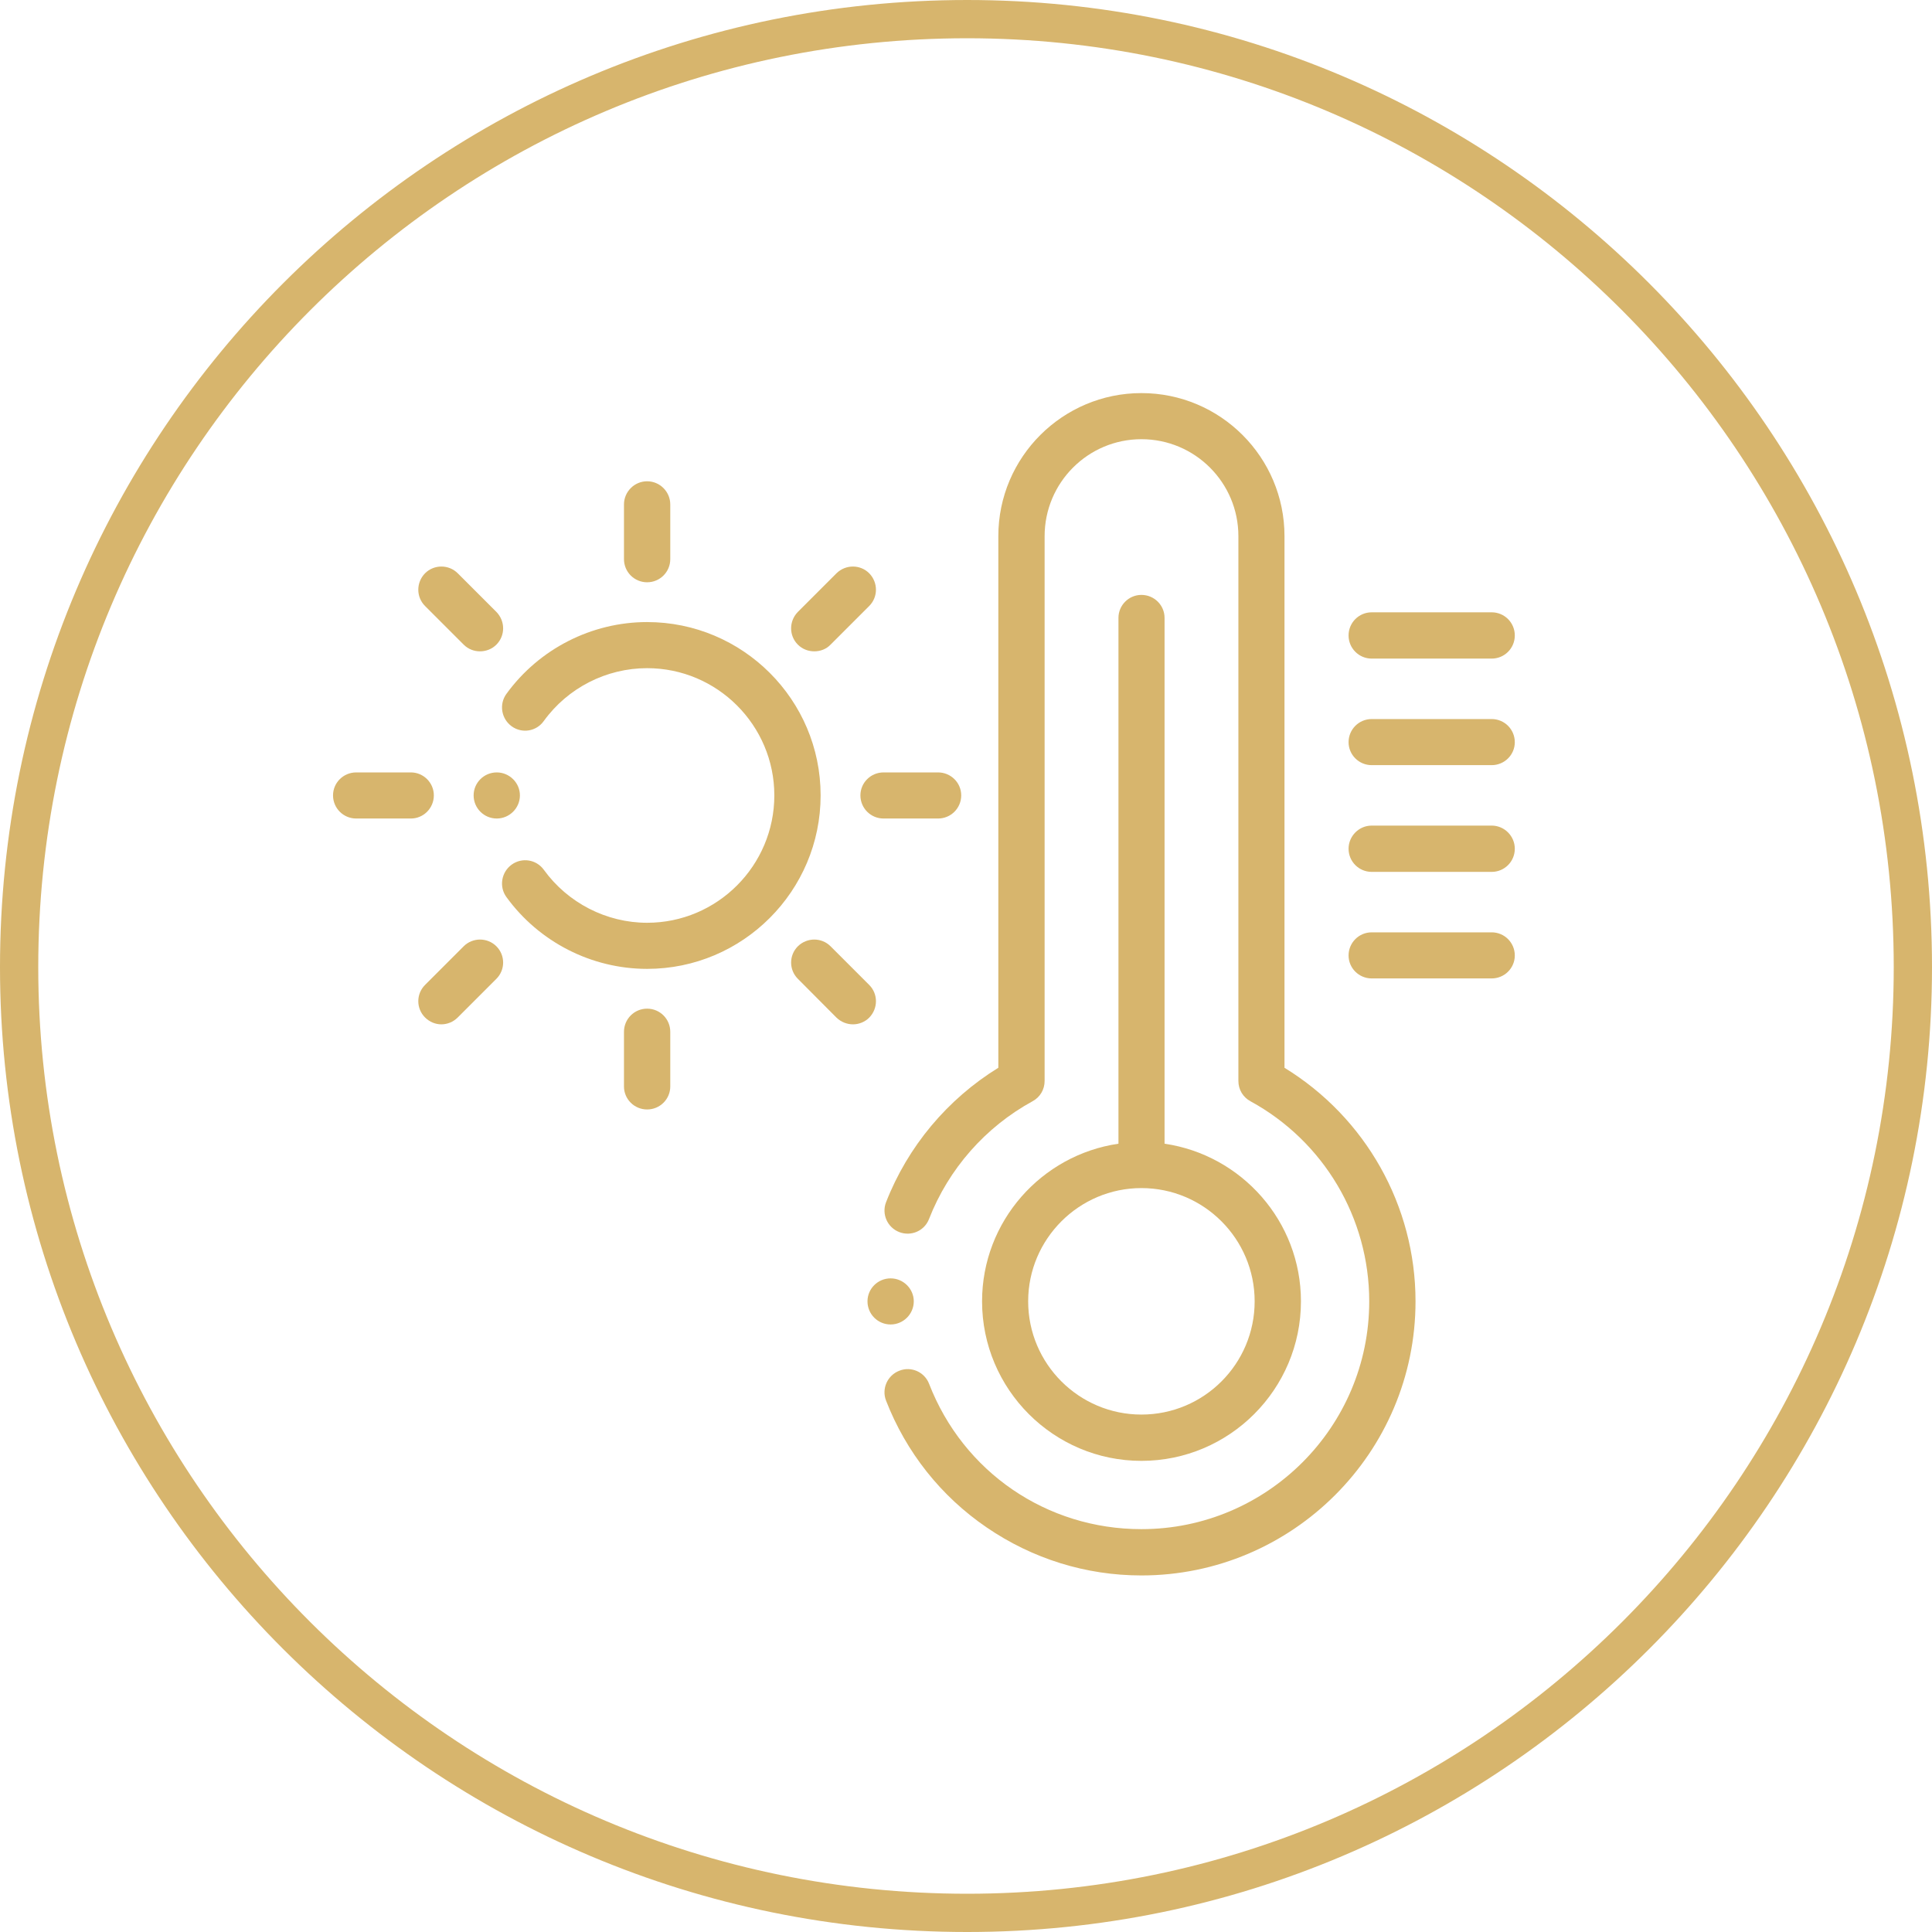 <?xml version="1.0" encoding="UTF-8"?>
<!DOCTYPE svg PUBLIC "-//W3C//DTD SVG 1.1//EN" "http://www.w3.org/Graphics/SVG/1.1/DTD/svg11.dtd">
<!-- Creator: CorelDRAW X8 -->
<svg xmlns="http://www.w3.org/2000/svg" xml:space="preserve" width="101mm" height="101mm" version="1.1" style="shape-rendering:geometricPrecision; text-rendering:geometricPrecision; image-rendering:optimizeQuality; fill-rule:evenodd; clip-rule:evenodd"
viewBox="0 0 10100 10100"
 xmlns:xlink="http://www.w3.org/1999/xlink">
 <defs>
  <style type="text/css">
   <![CDATA[
    .str0 {stroke:#D7B56D;stroke-width:200}
    .fil1 {fill:none}
    .fil0 {fill:#D7B56D}
   ]]>
  </style>
 </defs>
 <g id="Слой_x0020_1">
  <g id="_1803224082096">
   <path class="fil0" d="M6715 5582l0 -2779c0,-413 -335,-748 -748,-748 -412,0 -748,335 -748,748l0 2779c-266,164 -473,411 -587,703 -24,62 7,132 69,156 62,24 132,-6 156,-69 102,-261 294,-480 541,-615 39,-21 63,-61 63,-106l0 -2848c0,-280 227,-507 506,-507 280,0 507,227 507,507l0 2848c0,45 24,85 63,106 383,209 621,610 621,1046 0,657 -534,1191 -1191,1191 -495,0 -931,-298 -1110,-760 -24,-62 -94,-93 -156,-68 -62,24 -93,94 -69,156 105,270 287,500 526,663 240,164 519,251 809,251 790,0 1433,-643 1433,-1433 0,-500 -261,-961 -685,-1221l0 0zm0 0z"/>
   <path class="fil0" d="M5967 3110c-66,0 -120,54 -120,120l0 2749c-403,59 -713,406 -713,824 0,460 374,834 833,834 460,0 834,-374 834,-834 0,-418 -310,-765 -713,-824l0 -2749c0,-66 -54,-120 -121,-120l0 0zm592 3693c0,327 -265,592 -592,592 -326,0 -592,-265 -592,-592 0,-326 266,-592 592,-592 327,0 592,266 592,592zm0 0z"/>
   <path class="fil0" d="M7171 3443l627 0c67,0 121,-54 121,-121 0,-67 -54,-121 -121,-121l-627 0c-67,0 -121,54 -121,121 0,67 54,121 121,121l0 0zm0 0z"/>
   <path class="fil0" d="M7798 3759l-627 0c-67,0 -121,54 -121,121 0,66 54,120 121,120l627 0c67,0 121,-54 121,-120 0,-67 -54,-121 -121,-121l0 0zm0 0z"/>
   <path class="fil0" d="M7798 4316l-627 0c-67,0 -121,55 -121,121 0,67 54,121 121,121l627 0c67,0 121,-54 121,-121 0,-66 -54,-121 -121,-121zm0 0z"/>
   <path class="fil0" d="M7798 4874l-627 0c-67,0 -121,54 -121,121 0,66 54,120 121,120l627 0c67,0 121,-54 121,-120 0,-67 -54,-121 -121,-121l0 0zm0 0z"/>
   <path class="fil0" d="M3383 3252c-290,0 -565,140 -736,376 -39,54 -26,130 28,169 54,39 129,27 168,-28 125,-173 327,-276 540,-276 367,0 665,299 665,665 0,367 -298,666 -665,666 -213,0 -415,-104 -540,-277 -39,-54 -114,-66 -168,-27 -54,39 -67,115 -28,169 171,236 446,376 736,376 500,0 907,-407 907,-907 0,-500 -407,-906 -907,-906l0 0zm0 0z"/>
   <path class="fil0" d="M3383 3044c67,0 121,-54 121,-121l0 -286c0,-66 -54,-121 -121,-121 -67,0 -121,55 -121,121l0 286c0,67 54,121 121,121zm0 0z"/>
   <path class="fil0" d="M2424 3370c24,24 55,35 85,35 31,0 62,-11 86,-35 47,-47 47,-123 0,-171l-202 -202c-47,-47 -124,-47 -171,0 -47,48 -47,124 0,171l202 202zm0 0z"/>
   <path class="fil0" d="M4498 4158c0,67 54,121 121,121l285 0c67,0 121,-54 121,-121 0,-66 -54,-120 -121,-120l-285 0c-67,0 -121,54 -121,120l0 0zm0 0z"/>
   <path class="fil0" d="M4257 3405c31,0 62,-11 85,-35l202 -202c47,-47 47,-123 0,-171 -47,-47 -123,-47 -171,0l-202 202c-47,48 -47,124 0,171 24,24 55,35 86,35l0 0zm0 0z"/>
   <path class="fil0" d="M2268 4158c0,-66 -54,-120 -120,-120l-286 0c-67,0 -121,54 -121,120 0,67 54,121 121,121l286 0c66,0 120,-54 120,-121zm0 0z"/>
   <path class="fil0" d="M3383 5273c-67,0 -121,54 -121,121l0 286c0,66 54,120 121,120 67,0 121,-54 121,-120l0 -286c0,-67 -54,-121 -121,-121zm0 0z"/>
   <path class="fil0" d="M4544 5149l-202 -202c-47,-47 -123,-47 -171,0 -47,47 -47,123 0,170l202 203c24,23 55,35 86,35 31,0 62,-12 85,-35 47,-48 47,-124 0,-171l0 0zm0 0z"/>
   <path class="fil0" d="M2424 4947l-202 202c-47,47 -47,123 0,170 24,24 55,36 85,36 31,0 62,-12 86,-36l202 -202c47,-47 47,-123 0,-170 -47,-47 -124,-47 -171,0l0 0zm0 0z"/>
   <path class="fil0" d="M4777 6803c0,-66 -55,-120 -121,-120 -67,0 -121,54 -121,120 0,67 54,121 121,121 66,0 121,-54 121,-121zm0 0z"/>
   <path class="fil0" d="M2476 4158c0,67 54,121 121,121 66,0 121,-54 121,-121 0,-66 -55,-120 -121,-120 -67,0 -121,54 -121,120zm0 0z"/>
  </g>
 </g>
 <g id="Слой_x0020_1_0">
  <g id="_1803224082512">
   <path class="fil1 str0" d="M5056 100c2726,0 4944,2218 4944,4956 0,2726 -2218,4944 -4944,4944 -2738,0 -4956,-2218 -4956,-4944 0,-2738 2218,-4956 4956,-4956z"/>
  </g>
 </g>
</svg>
